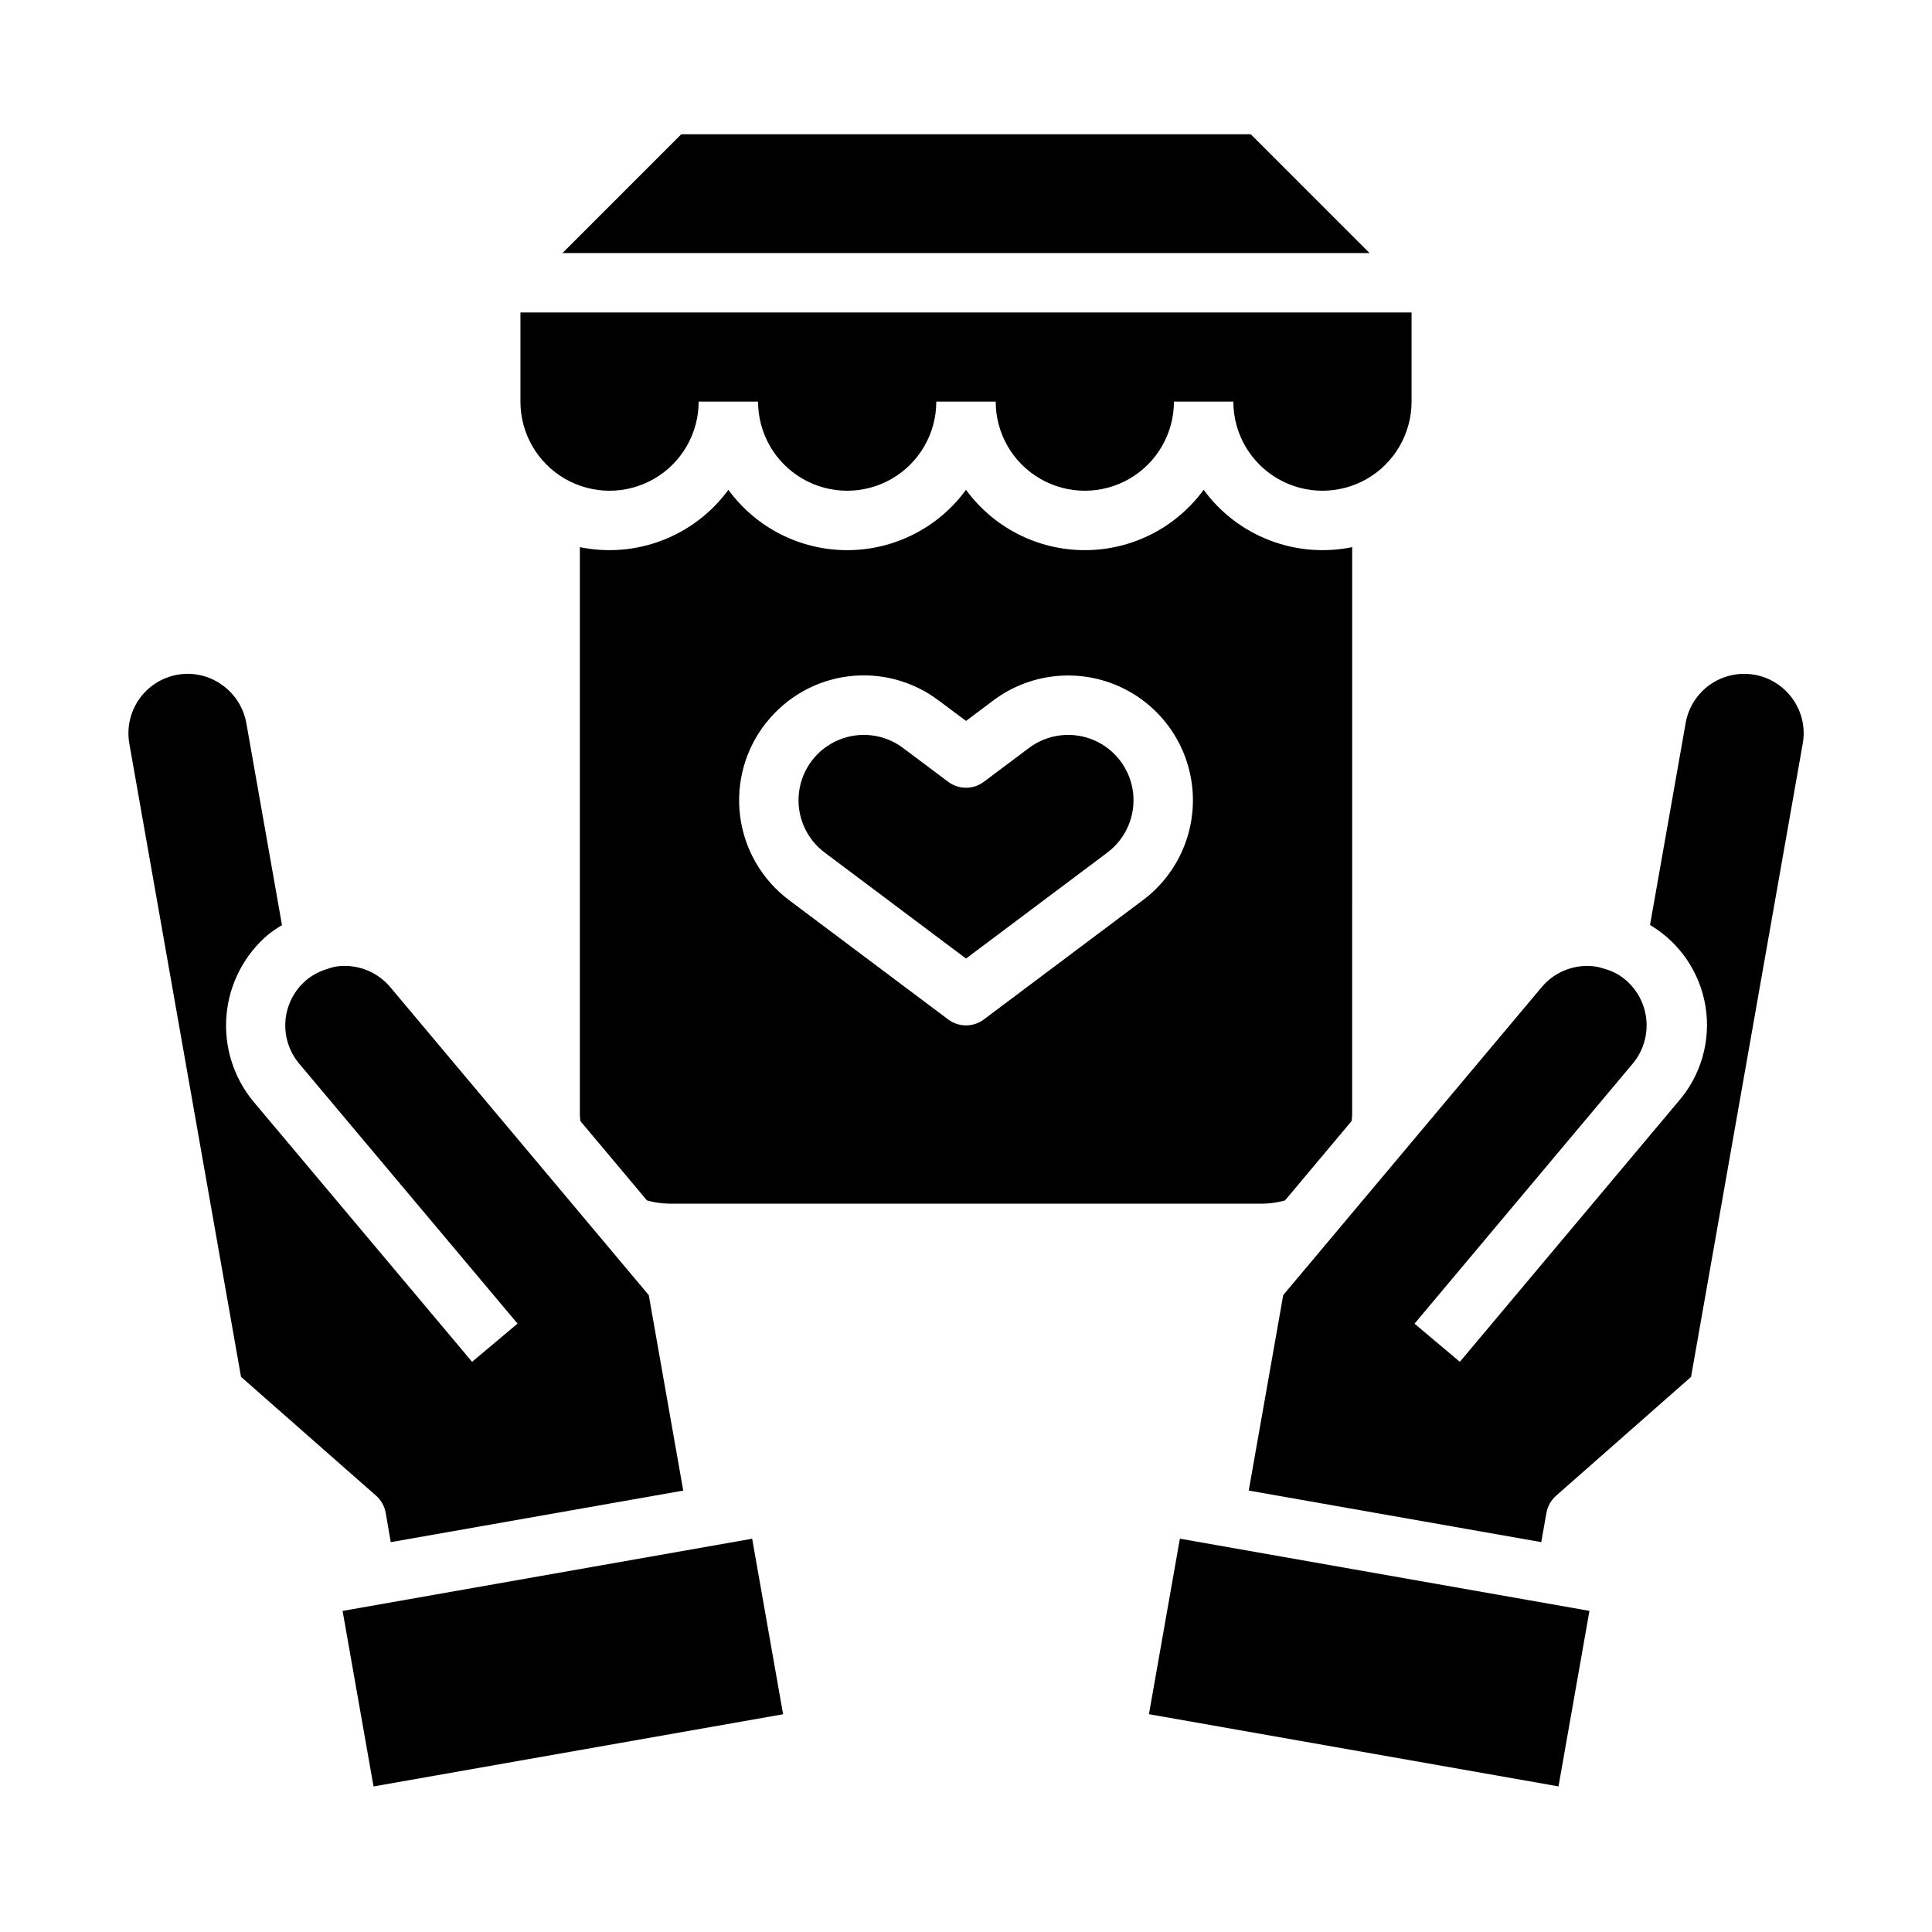 <?xml version="1.0" encoding="UTF-8"?>
<!-- Uploaded to: ICON Repo, www.iconrepo.com, Generator: ICON Repo Mixer Tools -->
<svg fill="#000000" width="800px" height="800px" version="1.1" viewBox="144 144 512 512" xmlns="http://www.w3.org/2000/svg">
 <g>
  <path d="m362.54 369.93 37.465 28.098 37.465-28.094-0.004-0.004c4.949-3.711 7.543-9.781 6.805-15.926-0.742-6.141-4.703-11.422-10.391-13.855-5.691-2.43-12.246-1.641-17.195 2.074l-11.957 8.965c-2.801 2.102-6.648 2.102-9.449 0l-11.957-8.965c-4.949-3.715-11.504-4.504-17.191-2.074-5.691 2.434-9.652 7.715-10.391 13.855-0.742 6.144 1.852 12.215 6.801 15.926z"/>
  <path d="m324.54 179.58-31.488 31.488h213.9l-31.488-31.488z"/>
  <path d="m329.15 250.43h15.746c0 8.438 4.5 16.234 11.809 20.453 7.305 4.219 16.309 4.219 23.617 0 7.305-4.219 11.805-12.016 11.805-20.453h15.746c0 8.438 4.5 16.234 11.809 20.453 7.305 4.219 16.309 4.219 23.613 0 7.309-4.219 11.809-12.016 11.809-20.453h15.746c0 8.438 4.5 16.234 11.809 20.453 7.305 4.219 16.309 4.219 23.613 0 7.309-4.219 11.809-12.016 11.809-20.453v-23.617h-236.16v23.617c0 8.438 4.5 16.234 11.809 20.453 7.305 4.219 16.309 4.219 23.617 0 7.305-4.219 11.805-12.016 11.805-20.453z"/>
  <path d="m178.28 341.09 29.594 167.79 35.785 31.488c1.352 1.188 2.258 2.801 2.559 4.574l1.34 7.746 77.508-13.664-9.133-51.797-68.488-81.602v-0.004c-1.77-2.117-4.07-3.734-6.664-4.688-2.598-0.949-5.394-1.199-8.117-0.727-0.934 0.227-1.852 0.512-2.75 0.852-1.77 0.621-3.414 1.559-4.848 2.769-3.141 2.707-5.09 6.547-5.418 10.68-0.328 4.133 0.988 8.23 3.664 11.402l57.844 68.863-12.051 10.125-57.867-68.879-0.004-0.004c-5.348-6.41-7.938-14.676-7.211-22.992 0.727-8.312 4.715-16.004 11.094-21.391 1.152-0.891 2.359-1.715 3.613-2.461l-9.445-53.531h-0.004c-0.734-4.125-3.078-7.789-6.516-10.188-3.422-2.43-7.68-3.379-11.809-2.629-4.098 0.75-7.734 3.09-10.109 6.512-2.379 3.426-3.301 7.652-2.566 11.754z"/>
  <path d="m234.79 570.91 108.54-19.133 8.199 46.516-108.54 19.133z"/>
  <path d="m448.48 598.28 8.199-46.516 108.54 19.133-8.199 46.516z"/>
  <path d="m619.13 329.3c-2.394-3.426-6.051-5.758-10.168-6.484-4.113-0.727-8.348 0.211-11.77 2.609-3.422 2.398-5.75 6.055-6.473 10.172l-9.445 53.531c7.879 4.676 13.273 12.617 14.715 21.668 1.438 9.051-1.223 18.277-7.262 25.168l-57.852 68.934-12.012-10.113 57.844-68.934c2.672-3.211 3.969-7.348 3.602-11.508-0.367-4.164-2.367-8.008-5.562-10.699-1.375-1.156-2.949-2.043-4.644-2.621-0.27-0.086-2.363-0.738-2.746-0.789-2.723-0.492-5.531-0.254-8.129 0.691-2.602 0.945-4.902 2.566-6.672 4.691l-68.488 81.594-9.141 51.805 77.523 13.664 1.371-7.754v0.004c0.316-1.758 1.215-3.359 2.551-4.543l35.77-31.488 29.598-167.83 0.004 0.004c0.738-4.117-0.203-8.355-2.613-11.77z"/>
  <path d="m315.45 462.12c1.898 0.543 3.859 0.832 5.832 0.859h157.44c1.973-0.023 3.93-0.312 5.824-0.859l17.648-21.035c0.047-0.574 0.141-1.117 0.141-1.723l0.004-150.36c-7.328 1.5-14.93 0.867-21.91-1.828-6.977-2.691-13.035-7.332-17.449-13.367-7.344 10.051-19.043 15.992-31.488 15.992-12.449 0-24.148-5.941-31.488-15.992-7.344 10.051-19.043 15.992-31.488 15.992-12.449 0-24.145-5.941-31.488-15.992-4.418 6.035-10.477 10.676-17.453 13.367-6.977 2.695-14.582 3.328-21.906 1.828v150.36c0 0.605 0.094 1.156 0.141 1.738zm31.668-126.67c5.344-6.742 13.117-11.121 21.648-12.207 8.535-1.082 17.152 1.219 24.012 6.41l7.227 5.402 7.227-5.422v-0.004c9.449-7.086 21.961-8.598 32.824-3.957s18.43 14.723 19.844 26.449c1.414 11.73-3.535 23.32-12.988 30.41l-42.184 31.637c-2.801 2.098-6.648 2.098-9.449 0l-42.188-31.637h0.004c-7.16-5.371-11.836-13.41-12.961-22.289-1.125-8.879 1.395-17.832 6.984-24.816z"/>
 </g>
</svg>